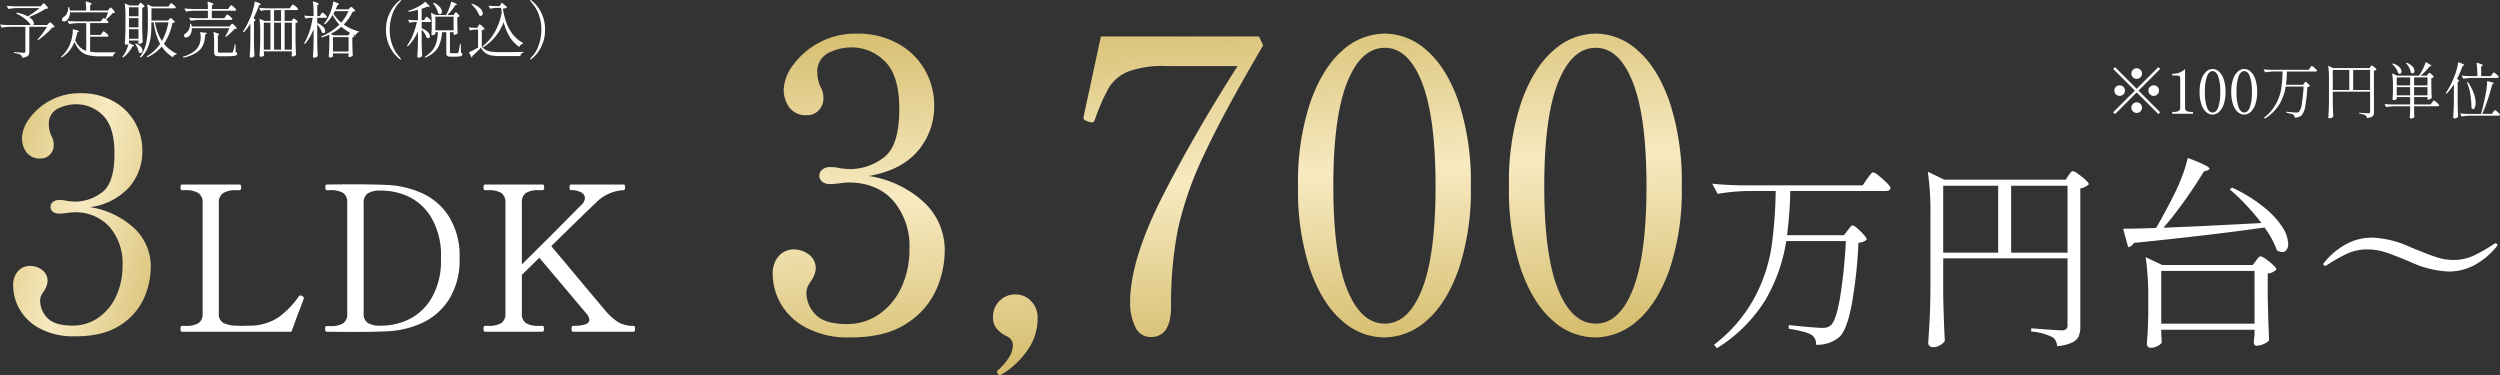 <svg xmlns="http://www.w3.org/2000/svg" xmlns:xlink="http://www.w3.org/1999/xlink" width="493.052" height="73.988" viewBox="0 0 493.052 73.988">
  <rect x="0" y="0" width="493.052" height="73.988" fill="#333333" stroke="none"/>
  <defs>
    <linearGradient id="linear-gradient" x1="0.342" y1="-0.36" x2="0.59" y2="1.229" gradientUnits="objectBoundingBox">
      <stop offset="0" stop-color="#c2a33d"/>
      <stop offset="0.498" stop-color="#f7eac1"/>
      <stop offset="1" stop-color="#c2a33d"/>
    </linearGradient>
    <linearGradient id="linear-gradient-2" x1="-0.602" y1="0" x2="1.586" y2="1" xlink:href="#linear-gradient"/>
  </defs>
  <g id="グループ_2670" data-name="グループ 2670" transform="translate(8682.4 17729.428)">
    <path id="パス_302" data-name="パス 302" d="M2.48,0a.219.219,0,0,1-.22-.14A1.12,1.12,0,0,1,2.2-.56q0-.6.28-.6h.64A4.88,4.88,0,0,0,5.76-1.7a2.171,2.171,0,0,0,.8-1.94V-25.4a2.18,2.18,0,0,0-.84-1.96,4.766,4.766,0,0,0-2.6-.56H2.48q-.28,0-.28-.56t.28-.56H13.84a.252.252,0,0,1,.26.14,1.12,1.12,0,0,1,.06.42q0,.56-.32.56h-.6a4.723,4.723,0,0,0-2.64.58,2.188,2.188,0,0,0-.84,1.94V-3.64a2,2,0,0,0,.82,1.86,5.823,5.823,0,0,0,2.66.58l.92.04,1.6-.04a10.184,10.184,0,0,0,5.72-1.62,16.858,16.858,0,0,0,4.04-4.14.362.362,0,0,1,.32-.2.921.921,0,0,1,.36.12q.32.16.32.4l-.04.2q-.76,2.08-1.16,3.04L24.08,0ZM31.04,0q-.32,0-.32-.56t.32-.56h.64a4.784,4.784,0,0,0,2.6-.54,2.171,2.171,0,0,0,.8-1.94V-25.4a2.219,2.219,0,0,0-.8-1.98,4.784,4.784,0,0,0-2.6-.54h-.64q-.28,0-.28-.56t.28-.56l4.48-.04q4.32,0,7.28.12a18.827,18.827,0,0,1,7.06,1.64,12.341,12.341,0,0,1,5.32,4.66,14.715,14.715,0,0,1,2.06,8.14,14.635,14.635,0,0,1-2.06,8.1,12.476,12.476,0,0,1-5.32,4.68A18.591,18.591,0,0,1,42.8-.08q-2.64.12-6.6.12Zm11-1.2a12.6,12.6,0,0,0,4.94-1.12,10.653,10.653,0,0,0,4.6-4.1,14.474,14.474,0,0,0,1.98-8.1,14.557,14.557,0,0,0-1.98-8.14,10.513,10.513,0,0,0-4.6-4.08,12.791,12.791,0,0,0-4.94-1.1h-.32a4.63,4.63,0,0,0-2.62.56,2.253,2.253,0,0,0-.78,1.96V-3.68a2.2,2.2,0,0,0,.78,1.92,4.63,4.63,0,0,0,2.62.56Zm49.52.04a.219.219,0,0,1,.22.14,1.12,1.12,0,0,1,.06.42q0,.6-.28.6H79.6q-.28,0-.28-.6,0-.56.28-.56,3.24,0,3.24-1.2a2.246,2.246,0,0,0-.6-1.24l-9.28-11-3.44,3.4v7.56a2.171,2.171,0,0,0,.8,1.94,4.784,4.784,0,0,0,2.6.54h.68q.28,0,.28.56,0,.6-.28.6H62.24q-.28,0-.28-.6a1.12,1.12,0,0,1,.06-.42.219.219,0,0,1,.22-.14h.6a4.737,4.737,0,0,0,2.64-.56,2.179,2.179,0,0,0,.8-1.92V-25.4a2.2,2.2,0,0,0-.82-1.98,4.895,4.895,0,0,0-2.62-.54h-.6q-.28,0-.28-.56t.28-.56H73.6a.252.252,0,0,1,.26.14,1.12,1.12,0,0,1,.06.42q0,.56-.32.56h-.68a4.63,4.63,0,0,0-2.62.56,2.253,2.253,0,0,0-.78,1.96v12.12Q76-19.68,79.96-23.72l1.4-1.4a1.973,1.973,0,0,0,.6-1.24,1.292,1.292,0,0,0-.72-1.12,3.929,3.929,0,0,0-2.04-.44q-.28,0-.28-.56t.28-.56H89.56a.252.252,0,0,1,.26.14,1.12,1.12,0,0,1,.06.42q0,.56-.32.56a8.2,8.2,0,0,0-5.52,2.56q-.92.84-8.72,8.48l3.6,4.28Q85.2-5.08,85.8-4.4a11.521,11.521,0,0,0,2.8,2.56A5.927,5.927,0,0,0,91.56-1.16Z" transform="translate(-8649 -17664)" fill="#fff"/>
    <path id="パス_304" data-name="パス 304" d="M29-20q.12-.16.34-.44a2.972,2.972,0,0,1,.36-.4.453.453,0,0,1,.3-.12q.36,0,1.56,1.18t1.2,1.62a2.684,2.684,0,0,1-1.64.6,91.822,91.822,0,0,1-1.3,12.08q-.94,5-2.38,6.44a6.6,6.6,0,0,1-4.68,1.6A2.135,2.135,0,0,0,21.92.64a5.8,5.8,0,0,0-1.74-.66q-1.3-.34-2.82-.58l.04-.72q1.76.2,3.84.38T24-.76a3.122,3.122,0,0,0,.96-.12,2.437,2.437,0,0,0,.72-.4q1.04-.92,1.82-5.48a99.8,99.8,0,0,0,1.14-11.12H16.88a33.022,33.022,0,0,1-4.16,11.7A29.324,29.324,0,0,1,3.2,3.24l-.56-.68a29.026,29.026,0,0,0,7.94-9.2,31.477,31.477,0,0,0,3.36-9.82,85.948,85.948,0,0,0,.86-11.3H9.36a40.532,40.532,0,0,0-6,.56l-1.08-2q2.2.24,5.32.32H31.96l.88-1.28q.12-.16.4-.54a5.173,5.173,0,0,1,.46-.56.5.5,0,0,1,.34-.18,2.873,2.873,0,0,1,1.08.66,17.672,17.672,0,0,1,1.58,1.4q.74.74.74,1.02-.04.6-1,.6H17.68a77.92,77.92,0,0,1-.64,8.72H28.28ZM47.84-7.6q.08,4.96.32,9.4a2.482,2.482,0,0,1-.94.86,2.8,2.8,0,0,1-1.42.38.956.956,0,0,1-.64-.24.719.719,0,0,1-.28-.56q.16-2.36.28-4.58t.16-5.82v-15.2a52.329,52.329,0,0,0-.52-8.2L48.04-30H72l.56-.84q.12-.16.36-.5t.48-.34a2.7,2.7,0,0,1,1.02.54,13.942,13.942,0,0,1,1.46,1.16q.68.62.68.9a2.989,2.989,0,0,1-.68.48,2.938,2.938,0,0,1-1,.32V-1A4.824,4.824,0,0,1,74.56.9a2.62,2.62,0,0,1-1.32,1.24,8.8,8.8,0,0,1-2.92.7A3.1,3.1,0,0,0,70,1.72,1.81,1.81,0,0,0,69.24,1,11.117,11.117,0,0,0,65.2-.04V-.68q5.08.4,6,.4a1.323,1.323,0,0,0,.9-.24,1.049,1.049,0,0,0,.26-.8V-14.48H47.84ZM58.68-28.8H47.84v13.2H58.68Zm2.56,0v13.2H72.36V-28.8Zm30.04,8.28q5.56-.2,14.68-.68l4.64-.24a43.231,43.231,0,0,0-6.24-6.64l.44-.36a30.474,30.474,0,0,1,6.4,3.96,16.37,16.37,0,0,1,3.58,3.92,6.5,6.5,0,0,1,1.1,3.2,2,2,0,0,1-.32,1.2,1.029,1.029,0,0,1-.88.44,1.953,1.953,0,0,1-1.04-.36,17.158,17.158,0,0,0-2.44-4.48q-10.32,1.48-25.76,3.04a1.643,1.643,0,0,1-1.12.84l-1-3.64q2.88,0,6.52-.16,2.04-3.56,3.36-6.24a35.923,35.923,0,0,0,1.74-3.9,27.693,27.693,0,0,0,1.14-3.66q4.28,1.6,4.28,2.12,0,.16-.36.32l-.76.24q-1.56,2.6-3.7,5.62T91.28-20.52Zm-.44,21q.04.52.06.94a4.582,4.582,0,0,0,.06.62q-.08.36-.78.74a3.02,3.02,0,0,1-1.46.38.645.645,0,0,1-.52-.24.848.848,0,0,1-.2-.56q.2-2.12.28-5.64V-6.52a52.329,52.329,0,0,0-.52-8.2l3.28,1.56h17.84l.64-.84.3-.4a2.3,2.3,0,0,1,.32-.36.453.453,0,0,1,.3-.12,2.7,2.7,0,0,1,1.02.54,12.442,12.442,0,0,1,1.44,1.16q.66.62.66.9a2.8,2.8,0,0,1-1.72.8V-7q.12,5.6.28,8.68a2.469,2.469,0,0,1-1.04.72,3.564,3.564,0,0,1-1.44.36.456.456,0,0,1-.42-.24,1.091,1.091,0,0,1-.14-.56l.16-1.28V-.4H90.84Zm0-12.48V-1.6h18.4V-12Zm56.56.12a19.875,19.875,0,0,1-7.4-1.88q-3.12-1.32-4.9-1.9a11.74,11.74,0,0,0-3.66-.58,9.365,9.365,0,0,0-4.06.9,31.917,31.917,0,0,0-3.9,2.22.494.494,0,0,1-.28.12.415.415,0,0,1-.26-.12q-.14-.12-.14-.2a.389.389,0,0,1,.08-.2,14.126,14.126,0,0,1,3.86-3.42,10.588,10.588,0,0,1,5.82-1.62A19.927,19.927,0,0,1,140-16.68l.88.36q2.72,1.12,4.32,1.64a10.674,10.674,0,0,0,3.32.52,9.236,9.236,0,0,0,4.04-.9,32.117,32.117,0,0,0,3.92-2.26.7.7,0,0,1,.28-.12.415.415,0,0,1,.26.12q.14.12.14.2a.389.389,0,0,1-.08.2,14.126,14.126,0,0,1-3.86,3.42A10.588,10.588,0,0,1,147.4-11.88Z" transform="translate(-8347 -17664)" fill="#fff"/>
    <path id="パス_306" data-name="パス 306" d="M8.88-9.48q.06-.06.168-.18t.18-.12q.108,0,.48.42t.372.552a.421.421,0,0,1-.186.084,2.345,2.345,0,0,1-.33.036,12.108,12.108,0,0,1-1.446.822q-.906.45-1.794.81a2.51,2.51,0,0,1,.72.636,1.065,1.065,0,0,1,.228.6A.394.394,0,0,1,7.14-5.5H9.912l.24-.264q.036-.036.144-.15a.293.293,0,0,1,.192-.114q.108,0,.486.39t.378.522a.708.708,0,0,1-.468.132A11.016,11.016,0,0,1,9.636-3.714,15.42,15.42,0,0,1,8.124-2.52l-.132-.1a14.542,14.542,0,0,0,.99-1.212,15.414,15.414,0,0,0,.882-1.308H6.384V-.252a1.494,1.494,0,0,1-.1.594.825.825,0,0,1-.414.39,2.688,2.688,0,0,1-.9.216A.721.721,0,0,0,4.656.372,3.555,3.555,0,0,0,3.36.036v-.18q1.632.12,1.92.12a.4.4,0,0,0,.252-.06.253.253,0,0,0,.072-.2V-5.136H2.712a12.159,12.159,0,0,0-1.8.168L.6-5.592q.66.072,1.6.1H6.684A4.928,4.928,0,0,0,5.6-6.648a8.144,8.144,0,0,0-1.776-1.1l.06-.192A8.322,8.322,0,0,1,6.1-7.2q.6-.372,1.224-.81t1.068-.822H4.032a12.16,12.16,0,0,0-1.8.168L1.92-9.276q.66.072,1.6.1h5.1ZM20.424-.1q2.2,0,2.928-.024V.048a.512.512,0,0,0-.318.216.886.886,0,0,0-.138.42h-2.52A9.891,9.891,0,0,1,18.018.45a3.534,3.534,0,0,1-1.6-.864A4.881,4.881,0,0,1,15.3-2.208,6.344,6.344,0,0,1,12.744.936L12.636.792a6.584,6.584,0,0,0,1.932-3,7.511,7.511,0,0,0,.3-1.248,6.015,6.015,0,0,0,.084-1.2q1.224.252,1.224.408,0,.036-.108.1l-.216.108a11.7,11.7,0,0,1-.42,1.536,4.06,4.06,0,0,0,.9,1.35,3.429,3.429,0,0,0,1.272.75v-5.46H16.02a12.159,12.159,0,0,0-1.8.168l-.312-.612q.66.072,1.6.1h4.932l.252-.324.108-.144a1,1,0,0,1,.126-.144.159.159,0,0,1,.1-.048,1.014,1.014,0,0,1,.348.192A7.836,7.836,0,0,0,21.9-8H14.4A2.347,2.347,0,0,1,14.2-7a1.553,1.553,0,0,1-.486.624.812.812,0,0,1-.492.18.423.423,0,0,1-.282-.1.327.327,0,0,1-.114-.264.507.507,0,0,1,.084-.276.774.774,0,0,1,.228-.228,1.72,1.72,0,0,0,.678-.774A2.209,2.209,0,0,0,14.04-9l.2-.012a4.811,4.811,0,0,1,.132.66H17.6a12.723,12.723,0,0,0-.108-1.812q1.188.324,1.188.5,0,.06-.1.12l-.2.132v1.056h3.5l.228-.288.1-.132a.96.96,0,0,1,.114-.126.147.147,0,0,1,.1-.042q.108,0,.48.414t.372.546a.33.33,0,0,1-.162.084q-.1.024-.282.048a7.843,7.843,0,0,1-.618.672,7.7,7.7,0,0,1-.69.612q.468.372.468.5-.048.192-.312.192H18.372V-3.54h2.076l.24-.348q.036-.048.108-.15a1.228,1.228,0,0,1,.126-.156.151.151,0,0,1,.1-.054.816.816,0,0,1,.312.18,4.2,4.2,0,0,1,.45.39q.21.21.21.294-.048.192-.324.192h-3.3V-.228A13.067,13.067,0,0,0,20.424-.1Zm6.2-1.548q.444.144.444.264,0,.048-.132.084l-.216.048a7.033,7.033,0,0,1-.8,1.182,5.263,5.263,0,0,1-1.068.99L24.72.78q.12-.144.36-.48a6.019,6.019,0,0,0,.51-.978,5.417,5.417,0,0,0,.33-1.05.866.866,0,0,1-.468.12.23.23,0,0,1-.162-.078.23.23,0,0,1-.078-.162q.048-.708.084-1.374t.048-1.746v-2.34a15.7,15.7,0,0,0-.156-2.46l.984.42h1.692l.18-.264.078-.114a.889.889,0,0,1,.1-.12.126.126,0,0,1,.09-.042q.12,0,.462.312t.342.444a.738.738,0,0,1-.468.228V-4.9q.024,1.488.1,2.82a.953.953,0,0,1-.288.2.926.926,0,0,1-.42.1.137.137,0,0,1-.126-.072.327.327,0,0,1-.042-.168l.048-.192v-.228H26.04v.48Zm6.312-.144A7.021,7.021,0,0,0,35.472.168l-.036.12A.847.847,0,0,0,35,.456a.949.949,0,0,0-.3.4,6.716,6.716,0,0,1-2.2-2.1,7.9,7.9,0,0,1-2.832,2.1l-.12-.18a7.957,7.957,0,0,0,2.628-2.448,12.163,12.163,0,0,1-1.26-4.248h-.456v.384a20.03,20.03,0,0,1-.138,2.448,8.245,8.245,0,0,1-.6,2.208A5.5,5.5,0,0,1,28.368.936L28.176.8A6.746,6.746,0,0,0,29.442-2,18.469,18.469,0,0,0,29.76-5.64V-7.584a13.478,13.478,0,0,0-.12-2l.96.444h3.228l.216-.324q.036-.048.1-.144a1.059,1.059,0,0,1,.114-.144.138.138,0,0,1,.1-.048.758.758,0,0,1,.3.174,3.767,3.767,0,0,1,.42.372q.192.2.192.282-.048.192-.3.192h-4.5v2.4h3.288l.2-.24q.036-.036.132-.138a.259.259,0,0,1,.168-.1q.108,0,.456.33t.348.462a.3.3,0,0,1-.162.114,1.976,1.976,0,0,1-.294.054A11.389,11.389,0,0,1,32.94-1.788Zm-5.028-7.2H26.04v1.776h1.872Zm0,2.136H26.04v1.824h1.872Zm3.252.828A9.82,9.82,0,0,0,32.532-2.34a11.645,11.645,0,0,0,1.284-3.684ZM27.912-4.668H26.04v1.884h1.872Zm.792,4.2a.52.52,0,0,1-.12.354A.369.369,0,0,1,28.3.024a.467.467,0,0,1-.324-.132,3,3,0,0,0-.264-.87,4.366,4.366,0,0,0-.468-.81l.12-.084a2.626,2.626,0,0,1,1.02.672A1.161,1.161,0,0,1,28.7-.468ZM45.084-7.2a1.886,1.886,0,0,1,.114-.162q.078-.1.126-.156a.133.133,0,0,1,.1-.054.842.842,0,0,1,.318.186,4,4,0,0,1,.456.4q.21.216.21.3a.257.257,0,0,1-.288.192H40.008a12.159,12.159,0,0,0-1.8.168L37.9-6.936q.66.072,1.6.1h2.1V-8.316h-2.52a12.159,12.159,0,0,0-1.8.168l-.324-.612q.66.072,1.6.1h3.048a10.466,10.466,0,0,0-.084-1.464,8.432,8.432,0,0,1,.918.306q.258.114.258.2t-.108.132l-.2.132v.7h3.2l.252-.372q.06-.072.12-.156a1.639,1.639,0,0,1,.12-.15.162.162,0,0,1,.108-.066.835.835,0,0,1,.318.192,4.548,4.548,0,0,1,.462.414q.216.222.216.306-.048.18-.312.18H42.372V-6.84h2.472Zm1.008,1.716q.036-.048.138-.162T46.4-5.76q.072,0,.288.2a5.055,5.055,0,0,1,.408.42q.192.222.192.306a.686.686,0,0,1-.456.132,7.068,7.068,0,0,1-.762.792,10.445,10.445,0,0,1-.918.756l-.132-.108a12.815,12.815,0,0,0,.816-1.6H38.424a2.263,2.263,0,0,1-.168,1.02,1.5,1.5,0,0,1-.48.636.8.8,0,0,1-.48.168.375.375,0,0,1-.36-.2.514.514,0,0,1-.036-.18.414.414,0,0,1,.09-.252.777.777,0,0,1,.234-.2,1.726,1.726,0,0,0,.642-.75,2.193,2.193,0,0,0,.222-1.122l.192-.012a2.8,2.8,0,0,1,.12.54h7.464Zm-3.264,3.4a12.42,12.42,0,0,0-.132-2.04,6.738,6.738,0,0,1,.882.312q.246.12.246.192,0,.048-.084.108l-.168.108v3.12a.2.2,0,0,0,.084.192.99.99,0,0,0,.4.048h1.176q.936,0,1.08-.012a.338.338,0,0,0,.15-.042.361.361,0,0,0,.09-.114A12.434,12.434,0,0,0,46.9-1.7h.144l.024,1.536a.627.627,0,0,1,.252.144.31.31,0,0,1,.06.2.329.329,0,0,1-.168.288,1.6,1.6,0,0,1-.636.156Q46.1.672,45.2.672H43.932A2.553,2.553,0,0,1,43.23.6a.494.494,0,0,1-.318-.24,1.1,1.1,0,0,1-.084-.48ZM40.848-4q.552,0,.552.12,0,.072-.132.144l-.2.132a5.649,5.649,0,0,1-.39,2.01A3.525,3.525,0,0,1,39.39-.09,7.47,7.47,0,0,1,36.756.948L36.672.756A6.556,6.556,0,0,0,38.82-.258a3.45,3.45,0,0,0,1.116-1.434,3.708,3.708,0,0,0,.24-1.4A4.914,4.914,0,0,0,40.068-4.1ZM49.98-5.76a10.071,10.071,0,0,1-1.308,1.716l-.168-.12A17.331,17.331,0,0,0,50.2-7.572,13.713,13.713,0,0,0,50.6-8.916a7.6,7.6,0,0,0,.228-1.224q1.212.384,1.212.552,0,.048-.108.084l-.216.072A21.157,21.157,0,0,1,50.6-6.852q.372.288.372.432,0,.072-.108.132l-.18.072v4.008q.024,1.488.1,2.82a.844.844,0,0,1-.282.21.847.847,0,0,1-.39.1.272.272,0,0,1-.18-.072.216.216,0,0,1-.084-.168q.048-.708.084-1.374t.048-1.746ZM58-9.156l.12-.162a1.552,1.552,0,0,1,.138-.168.151.151,0,0,1,.1-.054.9.9,0,0,1,.33.192,4.351,4.351,0,0,1,.48.414q.222.222.222.306-.048.18-.288.18H56.736V-6.3h1.38l.156-.24a.73.73,0,0,0,.084-.108.491.491,0,0,1,.084-.1.127.127,0,0,1,.084-.03,1.077,1.077,0,0,1,.462.282q.342.282.342.414a.662.662,0,0,1-.444.2v3.468q.024,1.488.1,2.82a.939.939,0,0,1-.294.2.938.938,0,0,1-.414.1.128.128,0,0,1-.114-.072.327.327,0,0,1-.042-.168l.048-.432V-.3H52.632v.276q.036.444.048.492a.488.488,0,0,1-.216.2.837.837,0,0,1-.42.1A.241.241,0,0,1,51.87.69a.23.23,0,0,1-.078-.162q.048-.708.084-1.374t.048-1.746v-1.68a15.7,15.7,0,0,0-.156-2.46l1,.432H53.94V-8.448h-.7a5.753,5.753,0,0,0-1.224.168l-.3-.6q.66.072,1.6.1h4.416ZM54.648-6.3h1.38V-8.448h-1.38Zm-.708.348H52.632V-.636H53.94Zm2.088,0h-1.38V-.636h1.38ZM58.164-.636V-5.952H56.736V-.636Zm5-1.6q.024,1.488.1,2.82a.649.649,0,0,1-.27.258A.778.778,0,0,1,62.6.96a.3.3,0,0,1-.2-.072A.216.216,0,0,1,62.316.72q.048-.708.084-1.374T62.448-2.4V-4.7A10.024,10.024,0,0,1,60.756-1.74L60.588-1.9a10.938,10.938,0,0,0,1.032-2.3,17.866,17.866,0,0,0,.648-2.718h-.516a2.942,2.942,0,0,0-.864.168l-.312-.612a12.609,12.609,0,0,0,1.272.1h.6v-.456a15.7,15.7,0,0,0-.156-2.46,9.453,9.453,0,0,1,.93.318q.258.114.258.2t-.108.132l-.2.132V-7.26h.492l.216-.336q.036-.048.1-.15a.95.95,0,0,1,.114-.15.138.138,0,0,1,.1-.048.7.7,0,0,1,.288.174,3.6,3.6,0,0,1,.4.378q.186.2.186.288-.036.192-.288.192H63.168v1.02a3.28,3.28,0,0,1,1.194.78,1.269,1.269,0,0,1,.378.8.46.46,0,0,1-.1.306.3.3,0,0,1-.24.114.5.5,0,0,1-.3-.12,3.07,3.07,0,0,0-.36-.792,7.465,7.465,0,0,0-.576-.816Zm5.22-3.36a9.375,9.375,0,0,0,3.024,1.38l-.024.132a.791.791,0,0,0-.624.648l-.576-.24q.324.3.324.42a.627.627,0,0,1-.42.192v1.224Q70.128-.3,70.176.528a.629.629,0,0,1-.276.2,1.058,1.058,0,0,1-.432.09.137.137,0,0,1-.126-.072A.327.327,0,0,1,69.3.576l.048-.24V.1H66.264V.672q0,.072-.174.156a.974.974,0,0,1-.426.084.211.211,0,0,1-.156-.078.238.238,0,0,1-.072-.162q.048-.624.078-1.23T65.556-2.1V-3.612a12.367,12.367,0,0,1-1.5.576l-.108-.192A10.868,10.868,0,0,0,67.524-5.58,8.732,8.732,0,0,1,66.2-7.464,7.407,7.407,0,0,1,64.68-5.616l-.18-.12a8.894,8.894,0,0,0,1.1-1.872,8.089,8.089,0,0,0,.474-1.3,5.856,5.856,0,0,0,.234-1.242q1.164.384,1.164.552,0,.036-.108.084l-.2.084q-.156.408-.36.84h2.532l.228-.24q.036-.036.132-.138a.264.264,0,0,1,.18-.1q.108,0,.438.33t.33.462a.324.324,0,0,1-.168.1,2.223,2.223,0,0,1-.324.054A9.185,9.185,0,0,1,68.388-5.592ZM66.372-7.728a6.949,6.949,0,0,0,1.512,1.752,8.3,8.3,0,0,0,1.428-2.256H66.648Zm3.108,4,.156-.216a9.2,9.2,0,0,1-1.7-1.212,9.456,9.456,0,0,1-2.124,1.416l.6.276h2.9ZM66.264-.264h3.084V-3.108H66.264Zm13.32,1.572a.215.215,0,0,1-.132-.06A7.508,7.508,0,0,1,78.432.27,7.254,7.254,0,0,1,77.28-1.65a7.167,7.167,0,0,1-.552-2.91,7.167,7.167,0,0,1,.552-2.91,7.254,7.254,0,0,1,1.152-1.92,7.508,7.508,0,0,1,1.02-.978.215.215,0,0,1,.132-.06.1.1,0,0,1,.066.024.074.074,0,0,1,.03.06.328.328,0,0,1-.084.156q-.036.048-.594.672A6.176,6.176,0,0,0,77.952-7.5a8.757,8.757,0,0,0-.492,2.94,8.139,8.139,0,0,0,.42,2.73,7.451,7.451,0,0,0,.8,1.716q.378.534.918,1.182a.328.328,0,0,1,.084.156.067.067,0,0,1-.036.066A.142.142,0,0,1,79.584,1.308ZM90.252-7.74l.078-.114a.613.613,0,0,1,.1-.114A.136.136,0,0,1,90.516-8q.108,0,.4.318t.294.45a.567.567,0,0,1-.174.132.852.852,0,0,1-.246.084v1.068q.024,1.308.072,2.076a.671.671,0,0,1-.264.2.876.876,0,0,1-.4.1H90.06v-.5h-.72V-.156a.215.215,0,0,0,.054.174A.459.459,0,0,0,89.64.06h.612q.492,0,.588-.012a.226.226,0,0,0,.108-.042.231.231,0,0,0,.06-.114q.072-.2.324-1.692h.144l.036,1.752A.5.5,0,0,1,91.728.1a.341.341,0,0,1,.048.192q0,.252-.318.354a4.722,4.722,0,0,1-1.218.1h-.78a1.026,1.026,0,0,1-.678-.156A.772.772,0,0,1,88.62.024v-4.1h-.84a8.724,8.724,0,0,1-.444,2.256,4.255,4.255,0,0,1-1.026,1.6A5.882,5.882,0,0,1,84.456.948l-.084-.18A5.4,5.4,0,0,0,85.872-.5a4.506,4.506,0,0,0,.786-1.542,9.081,9.081,0,0,0,.306-2.04h-.5v.348q0,.06-.2.15a1,1,0,0,1-.408.09.156.156,0,0,1-.126-.072.272.272,0,0,1-.054-.168q.048-.468.072-1.212v-.732A14.475,14.475,0,0,0,85.6-7.908l.924.432h2.052q.048-.084.09-.168t.078-.144a10.292,10.292,0,0,0,.51-1.188,6.8,6.8,0,0,0,.318-1.14q1.152.42,1.152.564,0,.036-.108.084l-.216.06a10.328,10.328,0,0,1-.7.984,10.894,10.894,0,0,1-.84.948h1.2v-.012h.024Zm-5.82.96q.036-.048.1-.144a1.059,1.059,0,0,1,.114-.144.138.138,0,0,1,.1-.048.7.7,0,0,1,.288.174,3.6,3.6,0,0,1,.4.378q.186.2.186.288-.036.192-.3.192H83.76v1.248a3.235,3.235,0,0,1,1.224.732,1.2,1.2,0,0,1,.4.792.447.447,0,0,1-.1.3.312.312,0,0,1-.246.12A.479.479,0,0,1,84.744-3a3.536,3.536,0,0,0-.384-.81,4.564,4.564,0,0,0-.6-.786v2.4q.024,1.488.1,2.82a.909.909,0,0,1-.288.222.932.932,0,0,1-.444.1.22.22,0,0,1-.15-.078A.23.23,0,0,1,82.9.708Q82.944,0,82.98-.666t.048-1.746V-4.224a9.862,9.862,0,0,1-2,2.952l-.156-.168a9.33,9.33,0,0,0,1.158-2.106,16.446,16.446,0,0,0,.786-2.538h-.528a3.147,3.147,0,0,0-.912.168l-.3-.624q.54.072,1.32.1h.636V-8.5a15.212,15.212,0,0,1-1.848.4l-.072-.192a11.248,11.248,0,0,0,1.356-.516,8,8,0,0,0,1.11-.594,4.82,4.82,0,0,0,.87-.69q.888.792.888.948,0,.06-.168.06L84.876-9.1q-.468.192-1.116.4v2.256h.456ZM86.148-9.9a3.479,3.479,0,0,1,1.218.876,1.457,1.457,0,0,1,.39.888.557.557,0,0,1-.108.354.336.336,0,0,1-.276.138.543.543,0,0,1-.336-.132,3.913,3.913,0,0,0-.4-1.032A7.521,7.521,0,0,0,86-9.816ZM90.06-7.14h-3.6v2.7h3.6Zm9.084-2.088q.252-.4.408-.684l1.08.888a1.2,1.2,0,0,1-.852.288q.78,5.1,4,6.792l-.036.132a1,1,0,0,0-.432.234,1.106,1.106,0,0,0-.288.414,6.728,6.728,0,0,1-1.92-2.028,10.524,10.524,0,0,1-1.176-2.88,9.772,9.772,0,0,1-1.59,2.814A9.593,9.593,0,0,1,95.9-1.1l-.144-.18a9.333,9.333,0,0,0,2.412-2.808,11.883,11.883,0,0,0,1.38-3.888q-.048-.312-.12-.9h-.78a7.177,7.177,0,0,0-1.392.168l-.312-.612q.612.072,1.488.1ZM93.66-9.684a3.844,3.844,0,0,1,1.626.888,1.526,1.526,0,0,1,.522,1.008.557.557,0,0,1-.108.354.336.336,0,0,1-.276.138.561.561,0,0,1-.324-.12,3.837,3.837,0,0,0-.606-1.128,6.524,6.524,0,0,0-.942-1.044Zm1.26,4.4q.036-.06.09-.156a.886.886,0,0,1,.1-.144.12.12,0,0,1,.09-.048.8.8,0,0,1,.312.2,4.533,4.533,0,0,1,.45.426q.21.228.21.312a.931.931,0,0,1-.552.216v3.228a2.742,2.742,0,0,0,.852.714,3.248,3.248,0,0,0,1.092.312,14.673,14.673,0,0,0,1.7.078q3.168,0,4.548-.048v.168a.671.671,0,0,0-.576.66h-3.96A9.779,9.779,0,0,1,97.488.5,2.837,2.837,0,0,1,96.324.018a3.48,3.48,0,0,1-.888-1.038q-.348.4-.846.876t-.846.768L93.756.7a.255.255,0,0,1-.144.228L93.084-.1q.744-.348,1.8-.948v-3.54H94.32a3.9,3.9,0,0,0-1.008.168l-.288-.624a10.416,10.416,0,0,0,1.152.1h.552Zm10.224,6.5a.328.328,0,0,1,.084-.156q.036-.048.594-.672a6.176,6.176,0,0,0,1.05-2.016,8.757,8.757,0,0,0,.492-2.94,8.138,8.138,0,0,0-.42-2.73,7.451,7.451,0,0,0-.8-1.716q-.378-.534-.918-1.182a.328.328,0,0,1-.084-.156.074.074,0,0,1,.03-.06.1.1,0,0,1,.066-.024.215.215,0,0,1,.132.06,7.508,7.508,0,0,1,1.02.978,7.254,7.254,0,0,1,1.152,1.92,7.167,7.167,0,0,1,.552,2.91,7.167,7.167,0,0,1-.552,2.91A7.254,7.254,0,0,1,106.392.27a7.508,7.508,0,0,1-1.02.978.215.215,0,0,1-.132.06.142.142,0,0,1-.06-.018A.067.067,0,0,1,105.144,1.224Z" transform="translate(-8683 -17719)" fill="#fff"/>
    <path id="パス_308" data-name="パス 308" d="M10.272-9.192l.36.36L6.36-4.56,10.632-.288l-.36.36L6-4.2,1.728.072l-.36-.36L5.64-4.56,1.368-8.832l.36-.36L6-4.92ZM6-6.876a1.006,1.006,0,0,1-.738-.306,1.006,1.006,0,0,1-.306-.738,1.006,1.006,0,0,1,.306-.738A1.006,1.006,0,0,1,6-8.964a1.006,1.006,0,0,1,.738.306,1.006,1.006,0,0,1,.306.738,1.006,1.006,0,0,1-.306.738A1.006,1.006,0,0,1,6-6.876ZM3.684-4.56a1.006,1.006,0,0,1-.306.738,1.006,1.006,0,0,1-.738.306A1.006,1.006,0,0,1,1.9-3.822,1.006,1.006,0,0,1,1.6-4.56,1.006,1.006,0,0,1,1.9-5.3,1.006,1.006,0,0,1,2.64-5.6a1.006,1.006,0,0,1,.738.306A1.006,1.006,0,0,1,3.684-4.56Zm4.632,0A1.006,1.006,0,0,1,8.622-5.3,1.006,1.006,0,0,1,9.36-5.6,1.006,1.006,0,0,1,10.1-5.3a1.006,1.006,0,0,1,.306.738,1.006,1.006,0,0,1-.306.738,1.006,1.006,0,0,1-.738.306,1.006,1.006,0,0,1-.738-.306A1.006,1.006,0,0,1,8.316-4.56ZM6-2.244a1.006,1.006,0,0,1,.738.306,1.006,1.006,0,0,1,.306.738,1.006,1.006,0,0,1-.306.738A1.006,1.006,0,0,1,6-.156a1.006,1.006,0,0,1-.738-.306A1.006,1.006,0,0,1,4.956-1.2a1.006,1.006,0,0,1,.306-.738A1.006,1.006,0,0,1,6-2.244ZM13.08,0Q13,0,13-.168t.084-.18h.192a2.13,2.13,0,0,0,.948-.18.593.593,0,0,0,.36-.564V-6.84a1.191,1.191,0,0,0-.066-.486.4.4,0,0,0-.312-.168,6.518,6.518,0,0,0-.918-.042h-.2q-.084,0-.084-.18t.084-.168a3.788,3.788,0,0,0,1.344-.222A3.407,3.407,0,0,0,15.54-8.82v7.728q0,.744,1.308.744h.18a.066.066,0,0,1,.066.042.38.38,0,0,1,.018.138q0,.168-.084.168Zm7.872.168a1.882,1.882,0,0,1-1.254-.5,3.476,3.476,0,0,1-.936-1.512,7.473,7.473,0,0,1-.354-2.46,7.466,7.466,0,0,1,.36-2.472,3.567,3.567,0,0,1,.942-1.53,1.884,1.884,0,0,1,1.266-.51,1.87,1.87,0,0,1,1.254.51,3.523,3.523,0,0,1,.936,1.53,7.583,7.583,0,0,1,.354,2.472,7.359,7.359,0,0,1-.36,2.46,3.519,3.519,0,0,1-.942,1.512A1.9,1.9,0,0,1,20.952.168Zm.024-.408q.7,0,1.1-1.014a8.761,8.761,0,0,0,.4-3.054,8.869,8.869,0,0,0-.4-3.066q-.4-1.026-1.1-1.026T19.86-7.374a8.748,8.748,0,0,0-.408,3.066,8.642,8.642,0,0,0,.408,3.054Q20.268-.24,20.976-.24Zm6.216.408a1.882,1.882,0,0,1-1.254-.5A3.476,3.476,0,0,1,25-1.848a7.473,7.473,0,0,1-.354-2.46,7.466,7.466,0,0,1,.36-2.472,3.567,3.567,0,0,1,.942-1.53,1.884,1.884,0,0,1,1.266-.51,1.87,1.87,0,0,1,1.254.51,3.523,3.523,0,0,1,.936,1.53,7.583,7.583,0,0,1,.354,2.472,7.359,7.359,0,0,1-.36,2.46,3.519,3.519,0,0,1-.942,1.512A1.9,1.9,0,0,1,27.192.168Zm.024-.408q.7,0,1.1-1.014a8.761,8.761,0,0,0,.4-3.054,8.869,8.869,0,0,0-.4-3.066q-.4-1.026-1.1-1.026T26.1-7.374a8.748,8.748,0,0,0-.408,3.066A8.642,8.642,0,0,0,26.1-1.254Q26.508-.24,27.216-.24ZM39.024-6l.1-.132a.892.892,0,0,1,.108-.12.136.136,0,0,1,.09-.036q.108,0,.468.354t.36.486a.805.805,0,0,1-.492.18,27.547,27.547,0,0,1-.39,3.624A4,4,0,0,1,38.556.288a1.98,1.98,0,0,1-1.4.48A.64.64,0,0,0,36.9.192a1.74,1.74,0,0,0-.522-.2q-.39-.1-.846-.174L35.544-.4q.528.06,1.152.114t.828.054a.936.936,0,0,0,.288-.036.731.731,0,0,0,.216-.12,3.344,3.344,0,0,0,.546-1.644,29.941,29.941,0,0,0,.342-3.336H35.388a9.906,9.906,0,0,1-1.248,3.51A8.8,8.8,0,0,1,31.284.972l-.168-.2A8.708,8.708,0,0,0,33.5-1.992a9.443,9.443,0,0,0,1.008-2.946,25.784,25.784,0,0,0,.258-3.39H33.132a12.159,12.159,0,0,0-1.8.168l-.324-.6q.66.072,1.6.1h7.308l.264-.384.12-.162a1.552,1.552,0,0,1,.138-.168.151.151,0,0,1,.1-.054.862.862,0,0,1,.324.2,5.3,5.3,0,0,1,.474.42q.222.222.222.306-.012.18-.3.18H35.628a23.375,23.375,0,0,1-.192,2.616h3.372Zm5.652,3.72q.024,1.488.1,2.82A.745.745,0,0,1,44.49.8a.84.84,0,0,1-.426.114A.287.287,0,0,1,43.872.84a.216.216,0,0,1-.084-.168q.048-.708.084-1.374t.048-1.746v-4.56a15.7,15.7,0,0,0-.156-2.46L44.736-9h7.188l.168-.252q.036-.048.108-.15t.144-.1a.811.811,0,0,1,.306.162,4.183,4.183,0,0,1,.438.348q.2.186.2.27a.9.9,0,0,1-.2.144.881.881,0,0,1-.3.1V-.3a1.447,1.447,0,0,1-.1.57.786.786,0,0,1-.4.372,2.641,2.641,0,0,1-.876.21.928.928,0,0,0-.1-.336A.543.543,0,0,0,51.1.3a3.335,3.335,0,0,0-1.212-.312V-.2q1.524.12,1.8.12a.4.4,0,0,0,.27-.072.315.315,0,0,0,.078-.24V-4.344H44.676Zm3.252-6.36H44.676v3.96h3.252Zm.768,0v3.96h3.336V-8.64Zm14.724.864q.036-.048.09-.132a.563.563,0,0,1,.1-.12.136.136,0,0,1,.09-.036.733.733,0,0,1,.294.168,3.245,3.245,0,0,1,.408.366q.186.2.186.282a.849.849,0,0,1-.48.24v1.32q.036,1.644.084,2.568a.778.778,0,0,1-.312.222,1.006,1.006,0,0,1-.42.114h-.108v-.5h-2.64v1.464H63.96l.276-.384q.06-.072.126-.162a1.92,1.92,0,0,1,.132-.162.177.177,0,0,1,.114-.072.924.924,0,0,1,.336.2,5.135,5.135,0,0,1,.492.432q.228.228.228.312-.036.18-.3.18H60.708v.72l.012.444q.012.492.048.936a.486.486,0,0,1-.246.222,1.024,1.024,0,0,1-.474.1A.166.166,0,0,1,59.91.876a.272.272,0,0,1-.054-.168Q59.9.156,59.928-.66v-.816h-2.94a12.159,12.159,0,0,0-1.8.168l-.3-.612q.66.072,1.6.1h3.444V-3.288h-2.64v.336q0,.072-.2.174a.929.929,0,0,1-.42.1.194.194,0,0,1-.156-.072.254.254,0,0,1-.06-.168q.048-.6.084-1.632V-5.5a15.7,15.7,0,0,0-.156-2.46l.972.456h4.3l.264-.384a10.3,10.3,0,0,0,.636-1.164,6.374,6.374,0,0,0,.432-1.14q1.128.6,1.128.744,0,.048-.12.072l-.228.036a11.156,11.156,0,0,1-.864,1,9.657,9.657,0,0,1-.924.84h1.26Zm-4.176-2.292a3.126,3.126,0,0,1,1.164.768,1.3,1.3,0,0,1,.372.828.577.577,0,0,1-.108.366.336.336,0,0,1-.276.138.507.507,0,0,1-.324-.144,2.94,2.94,0,0,0-.336-.966,4.411,4.411,0,0,0-.624-.906Zm-2.724.156a3.118,3.118,0,0,1,1.3.72,1.247,1.247,0,0,1,.414.84.533.533,0,0,1-.1.336.324.324,0,0,1-.27.132.479.479,0,0,1-.288-.108,3.14,3.14,0,0,0-.45-.948A4.549,4.549,0,0,0,56.4-9.8Zm3.408,4.32V-7.164h-2.64v1.572Zm3.42,0V-7.164h-2.64v1.572Zm-6.06.348v1.62h2.64v-1.62Zm3.42,0v1.62h2.64v-1.62ZM68.556-5.8A11.006,11.006,0,0,1,67.1-3.924l-.156-.12a16.681,16.681,0,0,0,1.8-3.552,11.113,11.113,0,0,0,.42-1.326,7.42,7.42,0,0,0,.228-1.23q1.212.384,1.212.552,0,.048-.108.084l-.216.072a21.139,21.139,0,0,1-1.092,2.556q.384.3.384.444,0,.06-.108.12L69.3-6.24v4.02q.024,1.488.1,2.82a.893.893,0,0,1-.288.216A.865.865,0,0,1,68.7.924a.287.287,0,0,1-.192-.072.216.216,0,0,1-.084-.168q.048-.708.084-1.374t.048-1.746Zm7.536-1.98q.036-.048.108-.15a1.228,1.228,0,0,1,.126-.156.151.151,0,0,1,.1-.054.809.809,0,0,1,.312.186,4.3,4.3,0,0,1,.45.4q.21.216.21.3-.048.192-.3.192H72.192a12.159,12.159,0,0,0-1.8.168l-.312-.624q.66.072,1.6.1h1.5v-.192a15.7,15.7,0,0,0-.156-2.46q1.236.336,1.236.5,0,.06-.108.12l-.216.132v1.9H75.84Zm.216,7.44q.06-.072.12-.156a1.64,1.64,0,0,1,.12-.15.162.162,0,0,1,.108-.066.835.835,0,0,1,.318.192,5.023,5.023,0,0,1,.462.408q.216.216.216.3-.036.192-.288.192h-5.5a12.159,12.159,0,0,0-1.8.168L69.78-.06q.66.072,1.6.1h2.532q.54-1.944.948-4.092a12.947,12.947,0,0,0,.252-2.388q.732.168,1.026.27T76.428-6q0,.048-.108.108l-.2.108q-.324,1.32-.858,2.916t-1.11,2.9h1.908Zm-5-5.916a9.3,9.3,0,0,1,1.17,2.226,5.89,5.89,0,0,1,.366,1.89,2.287,2.287,0,0,1-.15.906q-.15.342-.354.342-.156,0-.3-.216a20.977,20.977,0,0,0-.228-2.628,8.918,8.918,0,0,0-.684-2.436Z" transform="translate(-8267 -17707)" fill="#fff"/>
    <path id="パス_310" data-name="パス 310" d="M22.96-30.72a20.692,20.692,0,0,1,10.8,5.12,12.861,12.861,0,0,1,4.16,9.76,19.176,19.176,0,0,1-1.64,7.48,15.282,15.282,0,0,1-5.8,6.68q-4.16,2.8-11.12,2.8a17.74,17.74,0,0,1-8.92-2A12.226,12.226,0,0,1,5.48-5.72,11.845,11.845,0,0,1,4-11.2,5.173,5.173,0,0,1,5.24-15a3.908,3.908,0,0,1,2.84-1.24,5.009,5.009,0,0,1,3.04,1,3.316,3.316,0,0,1,1.36,2.84,4.874,4.874,0,0,1-.88,2.32,8.377,8.377,0,0,0-.68,1.12,2.824,2.824,0,0,0-.28,1.28A6.14,6.14,0,0,0,12.4-3.44q1.76,1.92,6.24,1.92a10.915,10.915,0,0,0,6.32-1.92,13.034,13.034,0,0,0,4.4-5.28,17.656,17.656,0,0,0,1.6-7.68,13.68,13.68,0,0,0-3.2-9.44q-3.2-3.6-8.88-3.6a13.038,13.038,0,0,0-1.68.16,13.881,13.881,0,0,1-1.92.16,2.435,2.435,0,0,1-1.48-.44,1.448,1.448,0,0,1-.6-1.24,1.478,1.478,0,0,1,.6-1.2,2.294,2.294,0,0,1,1.48-.48,8.561,8.561,0,0,1,2.08.24,17.186,17.186,0,0,0,2,.16,10.966,10.966,0,0,0,6.48-2.24q3.12-2.24,3.12-9.6,0-6.64-2.84-9.4a9.181,9.181,0,0,0-6.6-2.76A10.147,10.147,0,0,0,15-55a4.078,4.078,0,0,0-2.2,4.04,6.712,6.712,0,0,0,.64,2.72A4.057,4.057,0,0,1,14-46.16a3.436,3.436,0,0,1-.92,2.48,3.031,3.031,0,0,1-2.28.96,4.02,4.02,0,0,1-3.56-1.56,5.975,5.975,0,0,1-1.08-3.48,8.579,8.579,0,0,1,1.8-4.76,14.884,14.884,0,0,1,5.08-4.44,15.106,15.106,0,0,1,7.52-1.84,16.27,16.27,0,0,1,8.12,1.96A13.675,13.675,0,0,1,34-51.64a13.94,13.94,0,0,1,1.84,7,13.426,13.426,0,0,1-3.24,9Q29.36-31.84,22.96-30.72ZM48.8,8.56a.47.47,0,0,1-.4-.24.778.778,0,0,1-.16-.4.461.461,0,0,1,.16-.32,11.064,11.064,0,0,0,2.2-2.56,4.553,4.553,0,0,0,.76-2.24A1.93,1.93,0,0,0,50.32.96,6.288,6.288,0,0,1,48.2-.56a3.424,3.424,0,0,1-.76-2.32,4.342,4.342,0,0,1,1.28-3.2,4.246,4.246,0,0,1,3.12-1.28,4.181,4.181,0,0,1,3.12,1.32,4.577,4.577,0,0,1,1.28,3.32,10.858,10.858,0,0,1-2.2,6.64,16.405,16.405,0,0,1-5,4.56ZM78.56,1.04A3.255,3.255,0,0,1,75.48-1a10.693,10.693,0,0,1-1-4.76q0-8.4,6.4-20.96T95.68-52.4H81.52a19.6,19.6,0,0,0-7.4,1.08,7.934,7.934,0,0,0-3.76,3.08,36.585,36.585,0,0,0-2.84,6.48,1.094,1.094,0,0,1-.28.4.655.655,0,0,1-.36.08l-.64-.16a3.135,3.135,0,0,1-.72-.32.47.47,0,0,1-.24-.4l.16-.88,3.28-15.2h31.2l.8,1.76Q92.88-43.12,89.08-34.96a68.447,68.447,0,0,0-5.16,14.72,75.5,75.5,0,0,0-1.36,15.2Q82.56,1.04,78.56,1.04Zm46,.08a12.548,12.548,0,0,1-8.36-3.36q-3.88-3.36-6.24-10.08a49.822,49.822,0,0,1-2.36-16.4A49.776,49.776,0,0,1,110-45.2q2.4-6.8,6.28-10.2a12.56,12.56,0,0,1,8.44-3.4,12.469,12.469,0,0,1,8.36,3.4q3.88,3.4,6.24,10.2a50.554,50.554,0,0,1,2.36,16.48,49.057,49.057,0,0,1-2.4,16.4Q136.88-5.6,133-2.24A12.641,12.641,0,0,1,124.56,1.12Zm.16-2.72q4.64,0,7.32-6.76t2.68-20.36q0-13.6-2.68-20.44T124.72-56q-4.72,0-7.44,6.84t-2.72,20.44q0,13.6,2.72,20.36T124.72-1.6Zm41.44,2.72a12.548,12.548,0,0,1-8.36-3.36q-3.88-3.36-6.24-10.08a49.822,49.822,0,0,1-2.36-16.4,49.776,49.776,0,0,1,2.4-16.48q2.4-6.8,6.28-10.2a12.56,12.56,0,0,1,8.44-3.4,12.469,12.469,0,0,1,8.36,3.4q3.88,3.4,6.24,10.2a50.554,50.554,0,0,1,2.36,16.48,49.057,49.057,0,0,1-2.4,16.4q-2.4,6.72-6.28,10.08A12.641,12.641,0,0,1,166.16,1.12Zm.16-2.72q4.64,0,7.32-6.76t2.68-20.36q0-13.6-2.68-20.44T166.32-56q-4.72,0-7.44,6.84t-2.72,20.44q0,13.6,2.72,20.36T166.32-1.6Z" transform="translate(-8534 -17664)" fill="url(#linear-gradient)"/>
    <path id="パス_311" data-name="パス 311" d="M18.368-24.576a16.553,16.553,0,0,1,8.64,4.1,10.289,10.289,0,0,1,3.328,7.808,15.341,15.341,0,0,1-1.312,5.984,12.226,12.226,0,0,1-4.64,5.344Q21.056.9,15.488.9A14.192,14.192,0,0,1,8.352-.7,9.781,9.781,0,0,1,4.384-4.576,9.476,9.476,0,0,1,3.2-8.96,4.139,4.139,0,0,1,4.192-12a3.126,3.126,0,0,1,2.272-.992,4.007,4.007,0,0,1,2.432.8A2.653,2.653,0,0,1,9.984-9.92a3.9,3.9,0,0,1-.7,1.856,6.7,6.7,0,0,0-.544.9,2.259,2.259,0,0,0-.224,1.024A4.912,4.912,0,0,0,9.92-2.752q1.408,1.536,4.992,1.536a8.732,8.732,0,0,0,5.056-1.536,10.427,10.427,0,0,0,3.52-4.224,14.125,14.125,0,0,0,1.28-6.144,10.944,10.944,0,0,0-2.56-7.552,9.013,9.013,0,0,0-7.1-2.88,10.431,10.431,0,0,0-1.344.128,11.1,11.1,0,0,1-1.536.128,1.948,1.948,0,0,1-1.184-.352,1.158,1.158,0,0,1-.48-.992,1.182,1.182,0,0,1,.48-.96,1.835,1.835,0,0,1,1.184-.384,6.849,6.849,0,0,1,1.664.192,13.75,13.75,0,0,0,1.6.128,8.773,8.773,0,0,0,5.184-1.792q2.5-1.792,2.5-7.68,0-5.312-2.272-7.52a7.345,7.345,0,0,0-5.28-2.208A8.118,8.118,0,0,0,12-44a3.262,3.262,0,0,0-1.76,3.232,5.37,5.37,0,0,0,.512,2.176,3.245,3.245,0,0,1,.448,1.664,2.749,2.749,0,0,1-.736,1.984,2.425,2.425,0,0,1-1.824.768,3.216,3.216,0,0,1-2.848-1.248,4.78,4.78,0,0,1-.864-2.784,6.864,6.864,0,0,1,1.44-3.808,11.907,11.907,0,0,1,4.064-3.552,12.085,12.085,0,0,1,6.016-1.472,13.016,13.016,0,0,1,6.5,1.568,10.94,10.94,0,0,1,4.256,4.16,11.152,11.152,0,0,1,1.472,5.6,10.741,10.741,0,0,1-2.592,7.2A12.574,12.574,0,0,1,18.368-24.576Z" transform="translate(-8683 -17664)" fill="url(#linear-gradient-2)"/>
  </g>
</svg>
